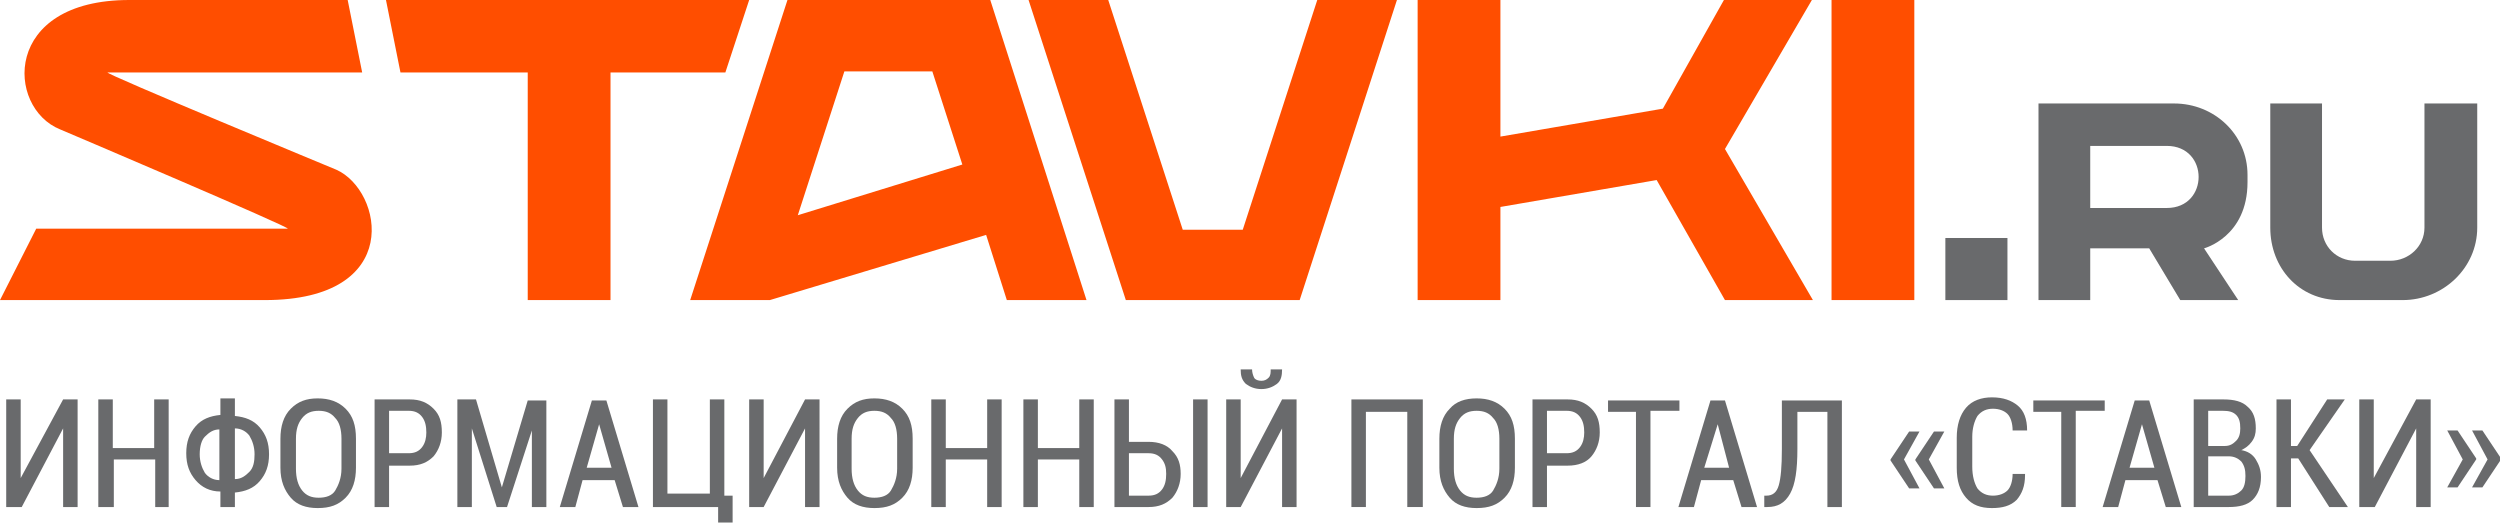 <?xml version="1.0" encoding="utf-8"?>
<!-- Generator: Adobe Illustrator 22.0.1, SVG Export Plug-In . SVG Version: 6.00 Build 0)  -->
<svg version="1.1" id="Layer_1" xmlns="http://www.w3.org/2000/svg" xmlns:xlink="http://www.w3.org/1999/xlink" x="0px" y="0px"
	 viewBox="0 0 241.6 50.5" style="enable-background:new 0 0 241.6 50.5;" xml:space="preserve">
<style type="text/css">
	.st0{fill:#ff4e00;}
	.st1{fill:#696A6C;}
</style>
<path class="st0" d="M175.1,0h-8.5l-5.9,10.5L145,13.2V0h-8v29h8v-9l15.1-2.6l6.6,11.6h8.5l-8.5-14.6L175.1,0z M72.4,0H37.3l1.4,7
	H51v22h8V7h11.1L72.4,0z M76.1,0l-9.4,29h7.7l20.9-6.3l2,6.3h7.7L95.7,0H76.1z M77.1,20.8l4.5-13.9h8.5l2.9,9L77.1,20.8z
	 M120.1,22.2h-5.8L107.1,0h-7.7l9.4,29h16.8L135,0h-7.7L120.1,22.2z M177,29h8V0h-8V29z M32.5,16.4c0,0-22.7-9.4-22.1-9.4H35l-1.4-7
	c0,0-8.7,0-21.1,0C0.2,0,0.6,10.4,5.8,12.5c0,0,22.6,9.6,22,9.6H3.5L0,29h25.6C39.1,29,37,18.4,32.5,16.4z"/>
<path class="st1" d="M213,24c0,0,4.2-1.1,4.2-6.4v-0.7c0-3.9-3.2-6.9-7.1-6.9H197v19h5v-5h5.7l3,5h5.6L213,24z M209.4,20.1H202v-6
	h7.4C213.5,14.1,213.5,20.1,209.4,20.1z"/>
<path class="st1" d="M234.3,10v12c0,1.8-1.5,3.2-3.3,3.2h-3.4c-1.8,0-3.2-1.4-3.2-3.2V10h-5v12c0,3.9,2.8,7,6.7,7h6.1
	c3.9,0,7.2-3.1,7.2-7V10H234.3z"/>
<rect x="188" y="23" class="st1" width="6" height="6"/>
<path class="st1" d="M6.1,38.6h1.4V49H6.1v-7.6l0,0l-4,7.6H0.6V38.6h1.4v7.6l0,0L6.1,38.6z"/>
<path class="st1" d="M16.4,49H15v-4.6h-4V49H9.5V38.6h1.4v4.7h4v-4.7h1.4V49z"/>
<path class="st1" d="M22.7,40.2c1,0.1,1.8,0.4,2.4,1.1c0.6,0.7,0.9,1.5,0.9,2.6s-0.3,1.9-0.9,2.6c-0.6,0.7-1.4,1-2.4,1.1V49h-1.4
	v-1.5c-1,0-1.8-0.4-2.4-1.1c-0.6-0.7-0.9-1.5-0.9-2.6s0.3-1.9,0.9-2.6c0.6-0.7,1.4-1,2.4-1.1v-1.6h1.4V40.2z M19.3,43.9
	c0,0.7,0.2,1.3,0.5,1.8c0.3,0.4,0.8,0.7,1.4,0.7l0,0v-4.9l0,0c-0.6,0-1,0.3-1.4,0.7C19.5,42.5,19.3,43.1,19.3,43.9z M24.6,43.9
	c0-0.7-0.2-1.3-0.5-1.8c-0.3-0.4-0.8-0.7-1.4-0.7l0,0v4.9l0,0c0.6,0,1-0.3,1.4-0.7C24.5,45.2,24.6,44.6,24.6,43.9z"/>
<path class="st1" d="M34.4,45.2c0,1.2-0.3,2.2-1,2.9c-0.7,0.7-1.5,1-2.7,1c-1.1,0-2-0.3-2.6-1c-0.6-0.7-1-1.6-1-2.9v-2.8
	c0-1.2,0.3-2.2,1-2.9s1.5-1,2.6-1c1.1,0,2,0.3,2.7,1c0.7,0.7,1,1.6,1,2.9V45.2z M33,42.4c0-0.9-0.2-1.6-0.6-2
	c-0.4-0.5-0.9-0.7-1.6-0.7c-0.7,0-1.2,0.2-1.6,0.7c-0.4,0.5-0.6,1.1-0.6,2v2.9c0,0.9,0.2,1.6,0.6,2.1c0.4,0.5,0.9,0.7,1.6,0.7
	c0.7,0,1.3-0.2,1.6-0.7s0.6-1.2,0.6-2.1V42.4z"/>
<path class="st1" d="M37.6,44.9V49h-1.4V38.6h3.4c1,0,1.7,0.3,2.3,0.9c0.6,0.6,0.8,1.3,0.8,2.3c0,0.9-0.3,1.7-0.8,2.3
	c-0.6,0.6-1.3,0.9-2.3,0.9H37.6z M37.6,43.8h1.9c0.6,0,1-0.2,1.3-0.6c0.3-0.4,0.4-0.9,0.4-1.4c0-0.6-0.1-1.1-0.4-1.5
	c-0.3-0.4-0.7-0.6-1.3-0.6h-1.9V43.8z"/>
<path class="st1" d="M48.5,47.1L48.5,47.1l2.5-8.4h1.8V49h-1.4v-7.4l0,0L49,49h-1l-2.4-7.6l0,0V49h-1.4V38.6H46L48.5,47.1z"/>
<path class="st1" d="M59.4,46.4h-3.1L55.6,49h-1.5l3.1-10.3h1.4L61.7,49h-1.5L59.4,46.4z M56.7,45.2h2.4L57.9,41h0L56.7,45.2z"/>
<path class="st1" d="M63.1,38.6h1.4v9.1l4.1,0v-9.1h1.4V49l0,0l0,0h-1.4l0,0h-5.5V38.6z"/>
<path class="st1" d="M77.8,38.6h1.4V49h-1.4v-7.6l0,0l-4,7.6h-1.4V38.6h1.4v7.6l0,0L77.8,38.6z"/>
<path class="st1" d="M88.2,45.2c0,1.2-0.3,2.2-1,2.9c-0.7,0.7-1.5,1-2.7,1c-1.1,0-2-0.3-2.6-1c-0.6-0.7-1-1.6-1-2.9v-2.8
	c0-1.2,0.3-2.2,1-2.9s1.5-1,2.6-1c1.1,0,2,0.3,2.7,1c0.7,0.7,1,1.6,1,2.9V45.2z M86.7,42.4c0-0.9-0.2-1.6-0.6-2
	c-0.4-0.5-0.9-0.7-1.6-0.7c-0.7,0-1.2,0.2-1.6,0.7c-0.4,0.5-0.6,1.1-0.6,2v2.9c0,0.9,0.2,1.6,0.6,2.1c0.4,0.5,0.9,0.7,1.6,0.7
	c0.7,0,1.3-0.2,1.6-0.7s0.6-1.2,0.6-2.1V42.4z"/>
<path class="st1" d="M96.8,49h-1.4v-4.6h-4V49h-1.4V38.6h1.4v4.7h4v-4.7h1.4V49z"/>
<path class="st1" d="M105.7,49h-1.4v-4.6h-4V49h-1.4V38.6h1.4v4.7h4v-4.7h1.4V49z"/>
<path class="st1" d="M109.1,42.7h1.9c1,0,1.8,0.3,2.3,0.9c0.6,0.6,0.8,1.3,0.8,2.2c0,0.9-0.3,1.7-0.8,2.3c-0.6,0.6-1.3,0.9-2.3,0.9
	h-3.3V38.6h1.4V42.7z M109.1,43.8v4.1h1.9c0.6,0,1-0.2,1.3-0.6c0.3-0.4,0.4-0.9,0.4-1.5c0-0.6-0.1-1-0.4-1.4
	c-0.3-0.4-0.7-0.6-1.3-0.6H109.1z M116.7,49h-1.4V38.6h1.4V49z"/>
<path class="st1" d="M123.9,38.6h1.4V49h-1.4v-7.6l0,0l-4,7.6h-1.4V38.6h1.4v7.6l0,0L123.9,38.6z M123.9,35.7L123.9,35.7
	c0,0.6-0.1,1.1-0.5,1.4s-0.9,0.5-1.5,0.5c-0.6,0-1.1-0.2-1.5-0.5c-0.4-0.4-0.5-0.8-0.5-1.4l0,0h1.1c0,0.3,0.1,0.6,0.2,0.8
	s0.4,0.3,0.7,0.3c0.3,0,0.5-0.1,0.7-0.3s0.2-0.5,0.2-0.8H123.9z"/>
<path class="st1" d="M137.4,49H136v-9.2H132V49h-1.4V38.6h6.9V49z"/>
<path class="st1" d="M146.4,45.2c0,1.2-0.3,2.2-1,2.9c-0.7,0.7-1.5,1-2.7,1c-1.1,0-2-0.3-2.6-1c-0.6-0.7-1-1.6-1-2.9v-2.8
	c0-1.2,0.3-2.2,1-2.9c0.6-0.7,1.5-1,2.6-1c1.1,0,2,0.3,2.7,1c0.7,0.7,1,1.6,1,2.9V45.2z M144.9,42.4c0-0.9-0.2-1.6-0.6-2
	c-0.4-0.5-0.9-0.7-1.6-0.7c-0.7,0-1.2,0.2-1.6,0.7s-0.6,1.1-0.6,2v2.9c0,0.9,0.2,1.6,0.6,2.1c0.4,0.5,0.9,0.7,1.6,0.7
	c0.7,0,1.3-0.2,1.6-0.7s0.6-1.2,0.6-2.1V42.4z"/>
<path class="st1" d="M149.5,44.9V49h-1.4V38.6h3.4c1,0,1.7,0.3,2.3,0.9s0.8,1.3,0.8,2.3c0,0.9-0.3,1.7-0.8,2.3s-1.3,0.9-2.3,0.9
	H149.5z M149.5,43.8h1.9c0.6,0,1-0.2,1.3-0.6c0.3-0.4,0.4-0.9,0.4-1.4c0-0.6-0.1-1.1-0.4-1.5s-0.7-0.6-1.3-0.6h-1.9V43.8z"/>
<path class="st1" d="M162.2,39.7h-2.7V49h-1.4v-9.2h-2.7v-1.1h6.9V39.7z"/>
<path class="st1" d="M167.5,46.4h-3.1l-0.7,2.6h-1.5l3.1-10.3h1.4l3.1,10.3h-1.5L167.5,46.4z M164.7,45.2h2.4L166,41h0L164.7,45.2z"
	/>
<path class="st1" d="M178,38.6V49h-1.4v-9.2h-2.9l0,3.6c0,2-0.2,3.4-0.7,4.3c-0.5,0.9-1.2,1.3-2.2,1.3h-0.3v-1.1h0.2
	c0.6,0,1-0.3,1.2-1s0.3-1.8,0.3-3.5l0-4.7H178z"/>
<path class="st1" d="M184,44.4l1.5,2.8h-1l-1.8-2.7v-0.1l1.8-2.7h1L184,44.4z M186.4,44.4l1.5,2.8h-1l-1.8-2.7v-0.1l1.8-2.7h1
	L186.4,44.4z"/>
<path class="st1" d="M195.7,45.9L195.7,45.9c0,1.1-0.3,1.8-0.8,2.4c-0.6,0.6-1.4,0.8-2.4,0.8c-1.1,0-1.9-0.3-2.5-1s-0.9-1.6-0.9-2.9
	v-2.9c0-1.2,0.3-2.2,0.9-2.9c0.6-0.7,1.5-1,2.5-1c1.1,0,1.9,0.3,2.5,0.8c0.6,0.5,0.9,1.3,0.9,2.4l0,0h-1.4c0-0.7-0.2-1.3-0.5-1.6
	c-0.3-0.3-0.8-0.5-1.4-0.5c-0.6,0-1.1,0.2-1.5,0.7c-0.3,0.5-0.5,1.2-0.5,2v2.9c0,0.9,0.2,1.6,0.5,2.1c0.4,0.5,0.9,0.7,1.5,0.7
	c0.6,0,1.1-0.2,1.4-0.5c0.3-0.3,0.5-0.9,0.5-1.6H195.7z"/>
<path class="st1" d="M203.3,39.7h-2.7V49h-1.4v-9.2h-2.7v-1.1h6.9V39.7z"/>
<path class="st1" d="M208.5,46.4h-3.1l-0.7,2.6h-1.5l3.1-10.3h1.4l3.1,10.3h-1.5L208.5,46.4z M205.8,45.2h2.4L207,41h0L205.8,45.2z"
	/>
<path class="st1" d="M212,49V38.6h2.9c1,0,1.8,0.2,2.3,0.7c0.6,0.5,0.8,1.2,0.8,2.1c0,0.5-0.1,0.9-0.4,1.3s-0.6,0.6-1,0.8
	c0.6,0.1,1.1,0.4,1.4,0.9s0.5,1,0.5,1.7c0,1-0.3,1.7-0.8,2.2c-0.5,0.5-1.3,0.7-2.3,0.7H212z M213.4,43.1h1.6c0.5,0,0.8-0.2,1.1-0.5
	c0.3-0.3,0.4-0.7,0.4-1.2c0-0.6-0.1-1-0.4-1.3c-0.3-0.3-0.7-0.4-1.3-0.4h-1.4V43.1z M213.4,44.2v3.7h2c0.5,0,0.9-0.2,1.2-0.5
	c0.3-0.3,0.4-0.8,0.4-1.4c0-0.6-0.1-1-0.4-1.4c-0.3-0.3-0.7-0.5-1.2-0.5h-0.1H213.4z"/>
<path class="st1" d="M222.1,44.3h-0.7V49H220V38.6h1.4v4.5h0.6l2.9-4.5h1.7l-3.4,4.9l3.7,5.5h-1.8L222.1,44.3z"/>
<path class="st1" d="M233.5,38.6h1.4V49h-1.4v-7.6l0,0l-4,7.6H228V38.6h1.4v7.6l0,0L233.5,38.6z"/>
<rect x="69.4" y="47.9" class="st1" width="1.4" height="2.6"/>
<path class="st1" d="M240.4,44.4l-1.5-2.8h1l1.8,2.7v0.1l-1.8,2.7h-1L240.4,44.4z M238,44.4l-1.5-2.8h1l1.8,2.7v0.1l-1.8,2.7h-1
	L238,44.4z"/>
</svg>
